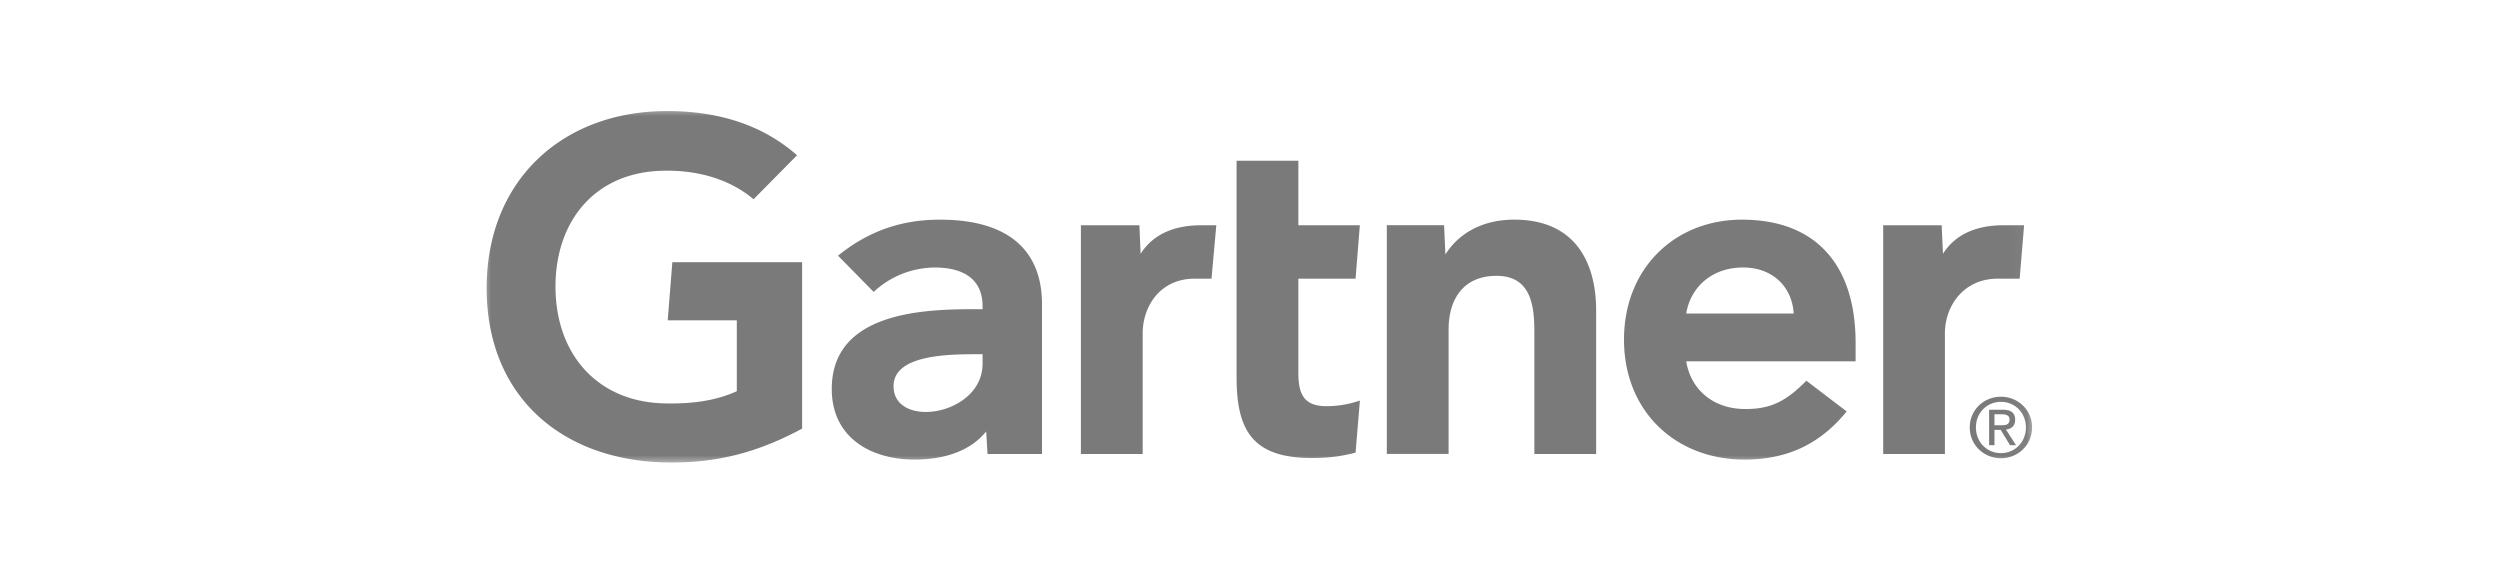 <svg width="140" height="32" fill="none" xmlns="http://www.w3.org/2000/svg"><mask id="a" style="mask-type:luminance" maskUnits="userSpaceOnUse" x="27" y="6" width="87" height="20"><path d="M113.957 6H27v20h86.957V6z" fill="#fff"/></mask><g mask="url(#a)"><path d="m113.35 12.614-.249 2.991h-1.221c-1.951 0-2.965 1.564-2.965 3.062v6.756h-3.456V12.614h3.274l.074 1.599c.687-1.097 1.889-1.599 3.372-1.599h1.171zM89.384 25.423h-3.46V18.65c0-1.418-.122-3.203-2.117-3.203-1.92 0-2.686 1.387-2.686 3.001v6.974h-3.459v-12.81h3.207l.073 1.638c.688-1.096 1.968-1.95 3.856-1.95 3.486 0 4.586 2.49 4.586 5.08v8.042zm-13.23-2.992-.242 2.914c-.83.223-1.566.303-2.458.303-3.26 0-4.205-1.495-4.205-4.5V9.002h3.46v3.612h3.442l-.24 2.991h-3.203v5.283c0 1.206.331 1.857 1.568 1.857.538 0 1.136-.065 1.878-.314zm-8.041-9.817-.268 2.991h-.94c-1.947 0-2.915 1.562-2.915 3.062v6.756h-3.46V12.614h3.276l.069 1.599c.69-1.097 1.893-1.599 3.377-1.599h.86zm-23.195 11.39c-2.346 1.255-4.69 1.98-7.786 1.89-5.74-.176-9.88-3.74-9.88-9.76 0-5.993 4.18-9.822 9.882-9.912 2.89-.044 5.477.689 7.5 2.473l-2.436 2.464c-1.251-1.067-3.092-1.69-5.292-1.59-3.588.167-5.75 2.774-5.798 6.36-.047 3.885 2.335 6.562 6.059 6.66 1.752.044 3.008-.192 4.094-.68v-3.97h-3.87l.26-3.257h7.267v9.322zm58.996-3.768h-9.486c.27 1.636 1.557 2.621 3.16 2.666 1.557.042 2.429-.429 3.568-1.582l2.257 1.72c-1.604 1.977-3.529 2.696-5.722 2.696-3.857 0-6.747-2.697-6.747-6.718 0-4.017 2.875-6.717 6.603-6.717 4.108 0 6.367 2.49 6.367 6.907v1.028zm-3.466-2.678c-.106-1.618-1.319-2.642-2.988-2.576-1.68.063-2.8 1.158-3.032 2.576h6.02zm-42.096-.523v8.388h-3.05l-.075-1.263c-.936 1.159-2.455 1.576-4.02 1.576-2.355 0-4.58-1.161-4.627-3.867-.07-4.252 4.785-4.553 7.835-4.553h.609v-.169c0-1.406-.93-2.165-2.682-2.165a5.052 5.052 0 0 0-3.417 1.365l-1.996-2.028c1.812-1.47 3.698-2.018 5.706-2.018 3.968 0 5.717 1.834 5.717 4.734zm-3.328 2.802h-.481c-1.638.003-4.515.084-4.504 1.797.015 2.413 4.985 1.646 4.985-1.264v-.533zm55.628 4.096c0-.815.615-1.43 1.404-1.43.779 0 1.395.615 1.395 1.43 0 .83-.616 1.442-1.395 1.442-.789 0-1.404-.613-1.404-1.442zm1.404 1.729c.939 0 1.74-.73 1.74-1.73 0-.988-.801-1.716-1.74-1.716-.948 0-1.75.728-1.75 1.717 0 .999.802 1.729 1.75 1.729zm-.365-1.591h.347l.523.86h.338l-.565-.874c.292-.036.515-.192.515-.548 0-.391-.232-.565-.702-.565h-.756v1.988h.3v-.861zm0-.256V23.2h.41c.21 0 .433.046.433.292 0 .305-.228.323-.482.323h-.361z" fill="#7A7A7A"/></g></svg>
